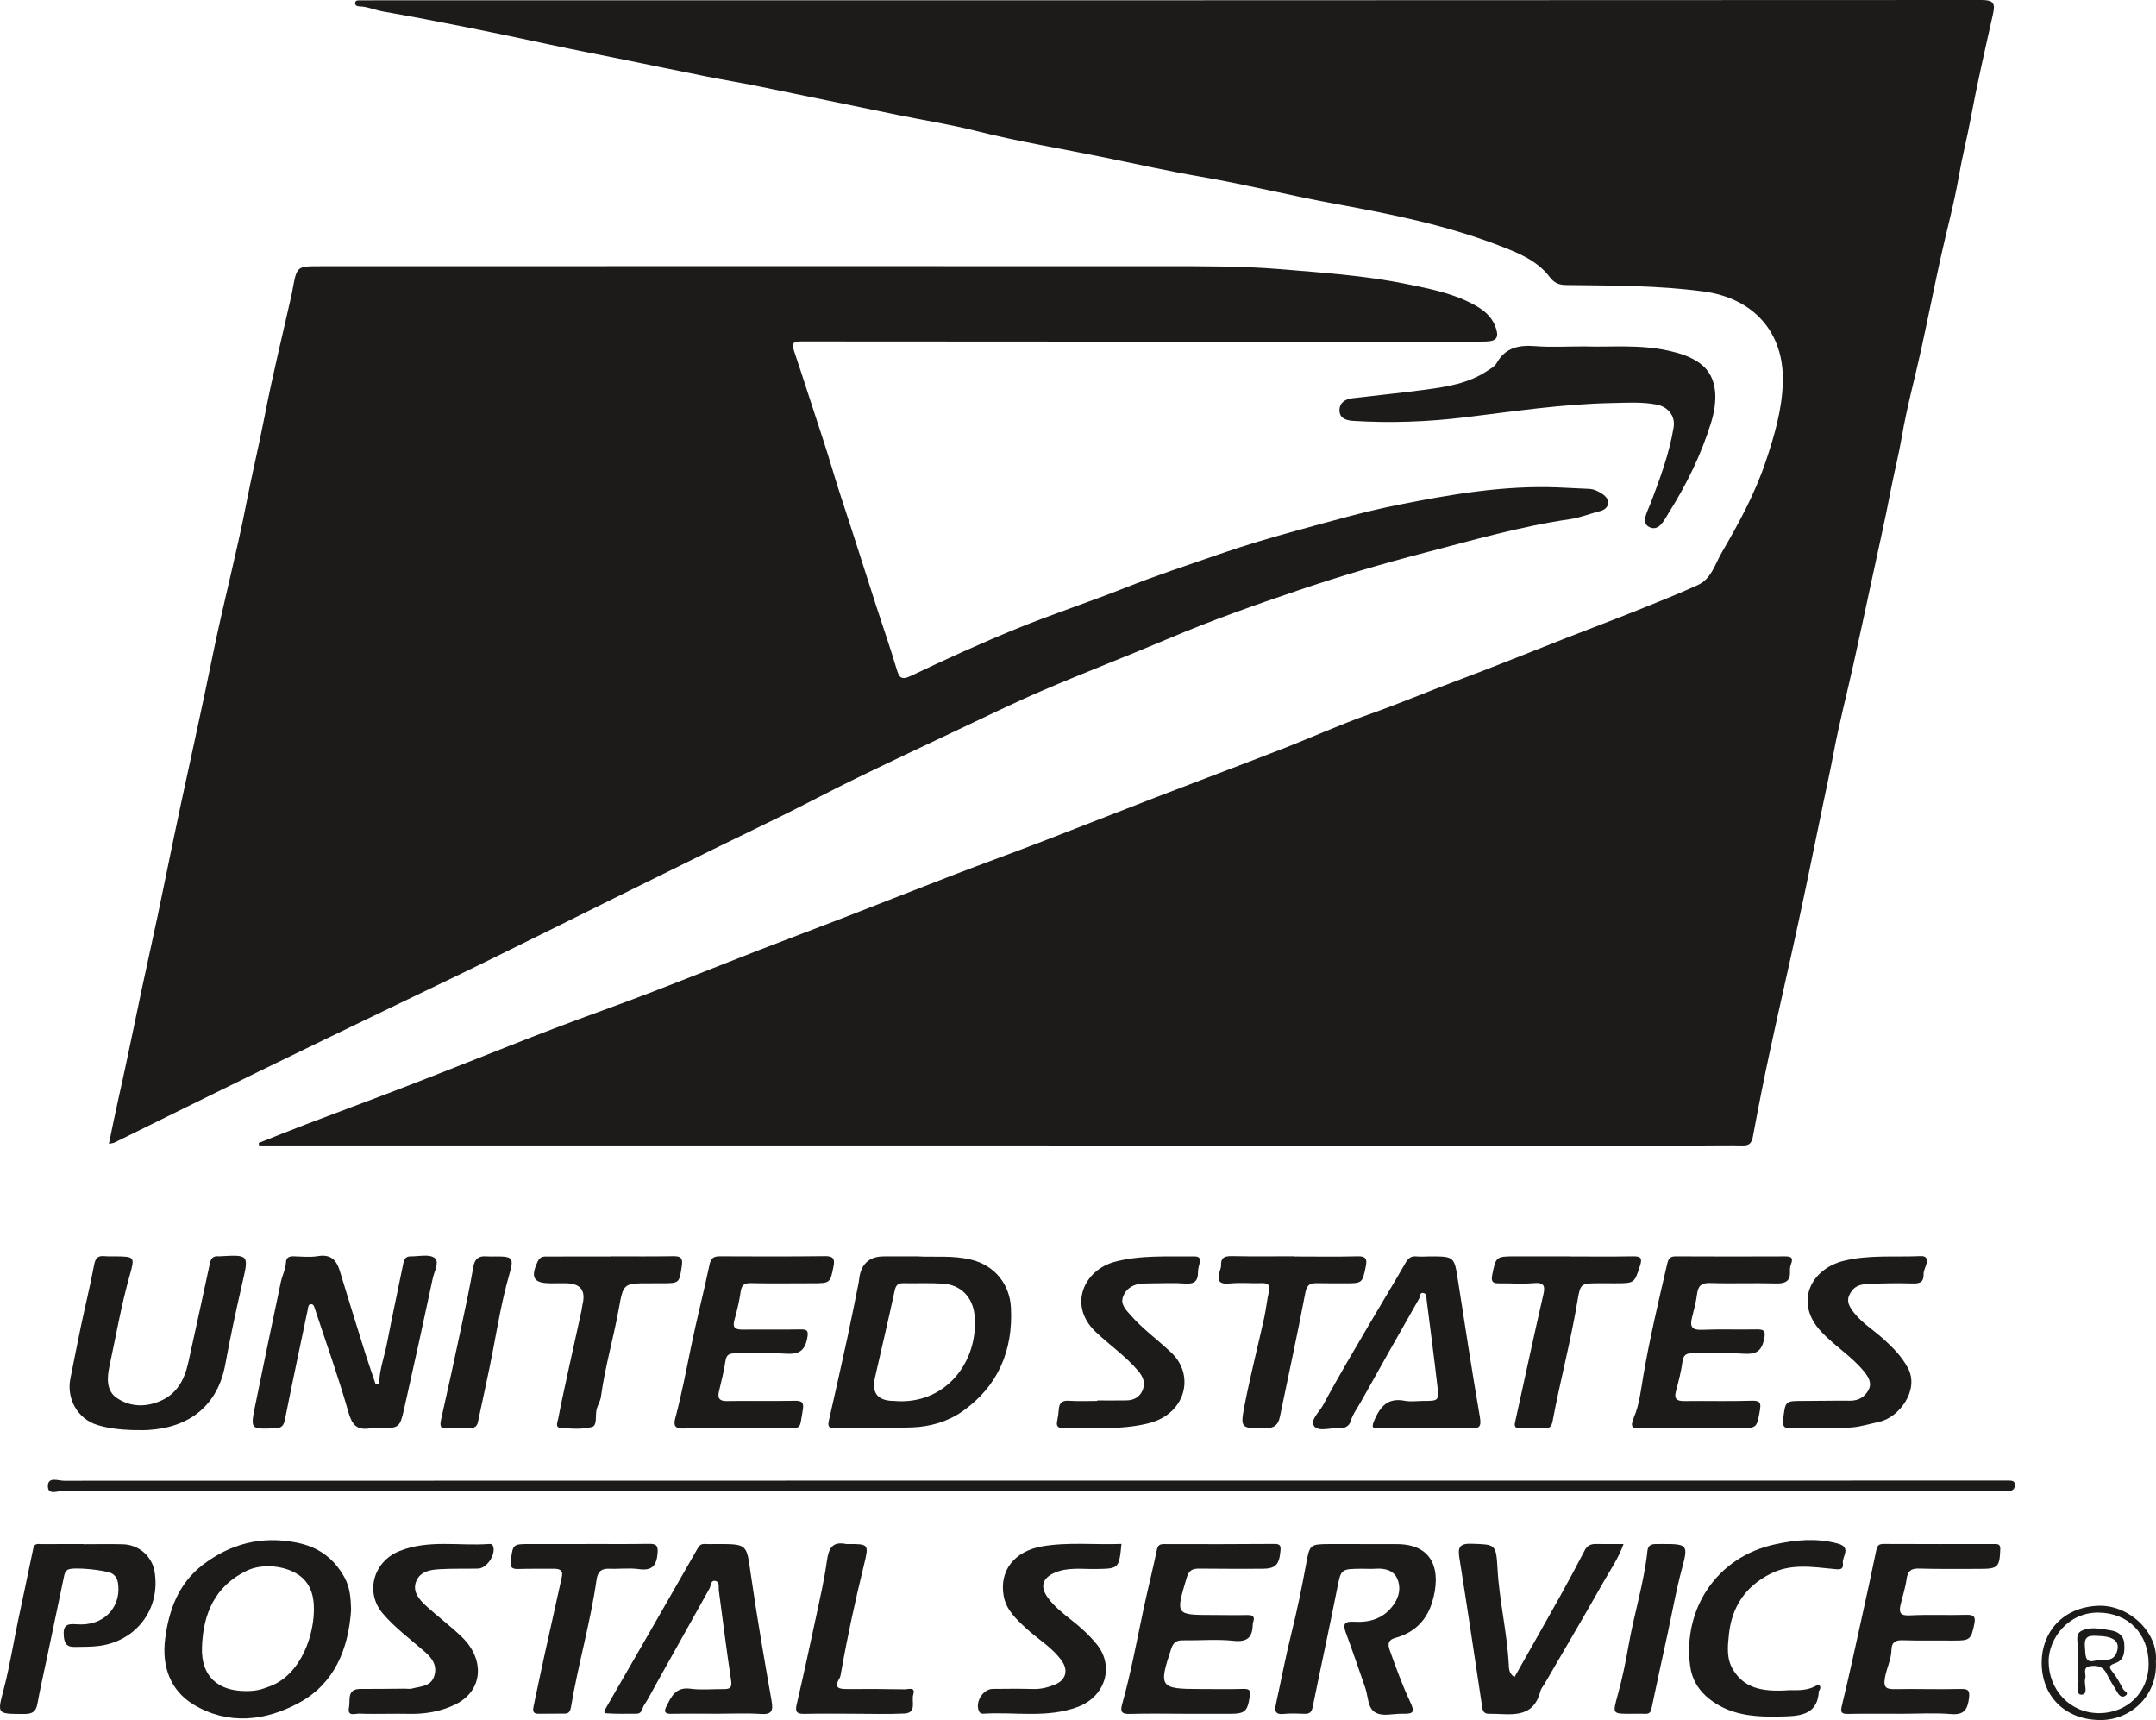 <?xml version="1.0" encoding="utf-8"?>
<svg xmlns="http://www.w3.org/2000/svg" fill="none" height="100%" overflow="visible" preserveAspectRatio="none" style="display: block;" viewBox="0 0 84 67" width="100%">
<g id="Vector">
<path d="M10.08 44.522C10.689 44.281 11.295 44.034 11.907 43.801C13.071 43.357 14.24 42.926 15.403 42.481C16.283 42.145 17.159 41.797 18.036 41.453C19.222 40.988 20.405 40.512 21.596 40.058C22.816 39.593 24.048 39.16 25.268 38.693C26.693 38.148 28.109 37.578 29.531 37.025C30.617 36.604 31.708 36.196 32.794 35.776C34.258 35.21 35.717 34.632 37.182 34.068C38.314 33.634 39.454 33.221 40.585 32.786C42.069 32.216 43.547 31.63 45.031 31.058C46.665 30.428 48.306 29.815 49.937 29.18C51.078 28.736 52.195 28.228 53.349 27.822C54.479 27.424 55.581 26.956 56.702 26.537C58.166 25.991 59.613 25.401 61.069 24.832C61.964 24.482 62.863 24.145 63.755 23.788C64.558 23.467 65.362 23.146 66.149 22.789C66.675 22.55 66.815 21.981 67.075 21.534C67.735 20.401 68.368 19.242 68.787 18.001C69.127 16.993 69.434 15.961 69.461 14.875C69.51 12.921 68.3 11.611 66.369 11.353C64.602 11.116 62.814 11.124 61.032 11.103C60.744 11.1 60.565 11.037 60.368 10.779C59.869 10.126 59.102 9.83 58.358 9.546C56.34 8.774 54.232 8.345 52.111 7.957C50.32 7.631 48.551 7.186 46.758 6.878C45.51 6.663 44.273 6.388 43.036 6.134C41.365 5.792 39.679 5.516 38.022 5.098C37.008 4.843 35.97 4.68 34.944 4.471C33.13 4.099 31.317 3.72 29.502 3.351C28.849 3.219 28.192 3.112 27.539 2.982C26.452 2.765 25.367 2.539 24.281 2.318C23.332 2.125 22.382 1.943 21.436 1.739C19.271 1.274 17.103 0.828 14.922 0.447C14.612 0.393 14.319 0.255 13.996 0.246C13.915 0.244 13.829 0.211 13.837 0.113C13.845 0.009 13.94 0.013 14.019 0.013C14.29 0.012 14.56 0.012 14.831 0.012C35.622 0.011 56.413 0.013 77.205 4.65378e-07C77.662 -0 77.743 0.126 77.652 0.532C77.343 1.908 77.027 3.284 76.769 4.67C76.634 5.397 76.448 6.113 76.322 6.843C76.134 7.934 75.837 9.006 75.599 10.089C75.344 11.257 75.11 12.43 74.854 13.597C74.606 14.732 74.294 15.855 74.1 16.998C73.978 17.712 73.797 18.41 73.661 19.119C73.449 20.229 73.197 21.331 72.959 22.436C72.714 23.574 72.471 24.713 72.218 25.849C71.96 27.012 71.658 28.166 71.438 29.335C71.316 29.983 71.172 30.626 71.039 31.271C70.722 32.81 70.409 34.35 70.077 35.886C69.71 37.589 69.315 39.287 68.948 40.991C68.713 42.081 68.499 43.175 68.295 44.271C68.249 44.518 68.163 44.625 67.902 44.62C67.345 44.608 66.787 44.621 66.23 44.621C47.763 44.62 29.296 44.619 10.829 44.618C10.584 44.618 10.339 44.618 10.094 44.618C10.089 44.586 10.085 44.554 10.08 44.522Z" fill="#1C1B1A"/>
<path d="M4.243 44.556C4.372 43.941 4.486 43.36 4.617 42.782C5.037 40.931 5.396 39.066 5.809 37.214C6.25 35.235 6.633 33.246 7.06 31.265C7.469 29.365 7.893 27.467 8.28 25.561C8.685 23.562 9.214 21.587 9.602 19.584C9.821 18.458 10.092 17.343 10.31 16.216C10.621 14.603 11.018 13.006 11.378 11.402C11.389 11.355 11.394 11.308 11.402 11.262C11.568 10.366 11.568 10.371 12.469 10.37C23.452 10.369 34.436 10.363 45.419 10.369C46.898 10.37 48.384 10.362 49.856 10.483C51.515 10.62 53.186 10.732 54.82 11.067C55.727 11.252 56.651 11.431 57.477 11.896C57.825 12.092 58.115 12.331 58.262 12.722C58.413 13.127 58.33 13.289 57.9 13.302C57.47 13.315 57.04 13.307 56.61 13.307C48.158 13.307 39.705 13.308 31.253 13.299C30.93 13.298 30.823 13.332 30.94 13.679C31.322 14.815 31.683 15.958 32.06 17.096C32.31 17.85 32.523 18.62 32.773 19.377C33.237 20.776 33.678 22.182 34.131 23.584C34.396 24.403 34.682 25.216 34.927 26.041C35.031 26.389 35.101 26.514 35.509 26.319C36.856 25.676 38.217 25.056 39.6 24.492C40.999 23.921 42.439 23.451 43.843 22.894C45.061 22.41 46.304 22.003 47.54 21.575C48.538 21.23 49.554 20.931 50.573 20.652C51.869 20.298 53.161 19.926 54.481 19.664C56.54 19.254 58.605 18.9 60.718 18.987C61.115 19.003 61.513 19.025 61.91 19.043C62.108 19.052 62.271 19.136 62.434 19.244C62.581 19.342 62.679 19.478 62.65 19.633C62.627 19.762 62.511 19.866 62.352 19.906C61.953 20.006 61.564 20.166 61.16 20.224C59.239 20.503 57.379 21.043 55.509 21.53C53.862 21.958 52.224 22.439 50.613 22.984C48.894 23.566 47.182 24.171 45.51 24.882C43.898 25.566 42.262 26.192 40.653 26.883C39.504 27.376 38.38 27.928 37.248 28.462C35.936 29.082 34.623 29.701 33.319 30.336C32.413 30.777 31.523 31.252 30.62 31.701C29.676 32.17 28.724 32.623 27.778 33.087C26.493 33.718 25.209 34.354 23.926 34.988C22.246 35.819 20.57 36.656 18.887 37.48C17.647 38.088 16.398 38.68 15.155 39.281C13.447 40.106 11.739 40.928 10.036 41.761C8.175 42.67 6.32 43.591 4.462 44.505C4.41 44.531 4.347 44.533 4.243 44.556Z" fill="#1C1B1A"/>
<path d="M61.74 13.493C62.73 13.53 63.877 13.404 65.011 13.661C65.45 13.76 65.858 13.884 66.225 14.148C66.976 14.688 66.912 15.675 66.658 16.488C66.276 17.711 65.716 18.864 65.03 19.952C64.847 20.244 64.639 20.732 64.246 20.524C63.924 20.352 64.188 19.922 64.309 19.606C64.677 18.639 65.039 17.666 65.207 16.64C65.277 16.206 64.993 15.848 64.55 15.761C63.967 15.647 63.375 15.688 62.788 15.7C60.863 15.737 58.963 16.028 57.056 16.258C55.62 16.432 54.169 16.486 52.719 16.394C52.44 16.376 52.188 16.294 52.188 15.978C52.188 15.685 52.412 15.545 52.691 15.512C53.633 15.4 54.577 15.306 55.518 15.181C56.366 15.068 57.215 14.938 57.947 14.445C58.078 14.357 58.238 14.274 58.309 14.146C58.65 13.536 59.178 13.432 59.823 13.483C60.409 13.53 61 13.493 61.74 13.493Z" fill="#1C1B1A"/>
<path d="M40.191 58.081C27.615 58.081 15.039 58.082 2.463 58.071C2.259 58.07 1.851 58.269 1.866 57.87C1.879 57.511 2.275 57.679 2.494 57.679C27.663 57.672 52.831 57.672 78 57.672C78.096 57.672 78.191 57.67 78.287 57.671C78.409 57.672 78.509 57.698 78.502 57.852C78.497 57.982 78.433 58.062 78.302 58.071C78.175 58.08 78.048 58.078 77.92 58.078C65.344 58.079 52.768 58.079 40.191 58.079V58.081Z" fill="#1C1B1A"/>
<path d="M14.77 53.926C14.776 53.358 14.979 52.841 15.083 52.296C15.282 51.262 15.507 50.233 15.716 49.2C15.748 49.039 15.817 48.935 15.992 48.938C16.309 48.942 16.705 48.841 16.922 48.992C17.142 49.143 16.917 49.526 16.86 49.797C16.501 51.487 16.131 53.175 15.749 54.861C15.574 55.631 15.557 55.628 14.743 55.635C14.631 55.636 14.518 55.623 14.409 55.639C13.902 55.716 13.715 55.502 13.574 55.006C13.189 53.65 12.71 52.321 12.269 50.981C12.239 50.891 12.218 50.782 12.095 50.805C12.003 50.822 12.009 50.922 11.993 50.999C11.695 52.425 11.389 53.85 11.105 55.279C11.057 55.522 10.985 55.626 10.719 55.636C9.762 55.672 9.754 55.68 9.938 54.772C10.266 53.159 10.601 51.548 10.942 49.938C10.997 49.679 11.13 49.438 11.142 49.165C11.15 48.989 11.262 48.931 11.434 48.935C11.752 48.943 12.077 48.98 12.387 48.928C12.886 48.845 13.109 49.078 13.239 49.506C13.566 50.586 13.902 51.664 14.24 52.742C14.364 53.135 14.503 53.524 14.634 53.915L14.77 53.926Z" fill="#1C1B1A"/>
<path d="M35.747 48.938C36.379 48.978 37.121 48.885 37.863 49.073C38.784 49.307 39.342 50.057 39.387 50.93C39.474 52.587 38.896 53.989 37.505 54.97C36.936 55.372 36.251 55.573 35.549 55.6C34.55 55.637 33.548 55.614 32.547 55.636C32.292 55.642 32.242 55.561 32.294 55.335C32.54 54.254 32.783 53.173 33.018 52.09C33.172 51.383 33.31 50.674 33.454 49.965C33.469 49.888 33.472 49.809 33.486 49.731C33.579 49.201 33.899 48.937 34.446 48.938C34.844 48.939 35.241 48.938 35.747 48.938ZM34.839 54.57C36.846 54.748 38.149 53.016 37.969 51.225C37.899 50.526 37.43 50.039 36.724 49.999C36.218 49.97 35.708 49.992 35.2 49.984C34.992 49.98 34.905 50.052 34.858 50.27C34.615 51.405 34.346 52.533 34.089 53.664C33.952 54.269 34.202 54.57 34.839 54.57Z" fill="#1C1B1A"/>
<path d="M13.679 62.719C13.574 64.234 13.034 65.574 11.658 66.325C10.351 67.039 8.892 67.212 7.54 66.396C6.62 65.841 6.304 64.888 6.433 63.854C6.573 62.731 6.949 61.683 7.9 60.955C8.979 60.13 10.18 59.819 11.546 60.085C12.405 60.252 13.003 60.697 13.417 61.435C13.641 61.836 13.669 62.271 13.679 62.719ZM9.592 65.872C10.025 65.87 10.189 65.806 10.513 65.686C11.744 65.23 12.281 63.623 12.227 62.528C12.21 62.183 12.12 61.818 11.853 61.532C11.368 61.013 10.305 60.849 9.612 61.184C8.353 61.793 7.914 62.882 7.869 64.166C7.83 65.277 8.47 65.876 9.592 65.872Z" fill="#1C1B1A"/>
<path d="M53.014 60.147C53.476 60.147 53.938 60.15 54.399 60.147C55.883 60.137 56.152 61.227 55.804 62.39C55.584 63.127 55.102 63.599 54.352 63.804C54.098 63.873 54.055 64.025 54.143 64.271C54.384 64.951 54.632 65.628 54.937 66.282C55.128 66.691 55.09 66.766 54.633 66.755C54.27 66.746 53.85 66.882 53.559 66.689C53.28 66.505 53.305 66.069 53.192 65.745C52.941 65.026 52.698 64.304 52.433 63.591C52.309 63.256 52.387 63.15 52.751 63.171C53.364 63.208 53.901 63.054 54.288 62.519C54.526 62.191 54.585 61.832 54.44 61.496C54.299 61.171 53.957 61.079 53.598 61.106C53.424 61.119 53.248 61.106 53.073 61.107C52.224 61.111 52.248 61.116 52.088 61.925C51.787 63.451 51.452 64.971 51.143 66.495C51.103 66.693 51.022 66.762 50.83 66.757C50.559 66.749 50.286 66.733 50.019 66.762C49.67 66.8 49.657 66.629 49.714 66.37C49.915 65.455 50.088 64.532 50.314 63.623C50.535 62.737 50.719 61.846 50.883 60.949C51.029 60.151 51.032 60.15 51.821 60.144C52.219 60.141 52.617 60.144 53.014 60.144V60.147Z" fill="#1C1B1A"/>
<path d="M5.15 55.705C4.716 55.688 4.258 55.65 3.788 55.505C3.02 55.267 2.583 54.478 2.743 53.694C2.881 53.016 3.01 52.337 3.153 51.66C3.322 50.86 3.518 50.066 3.669 49.263C3.718 49.003 3.814 48.904 4.07 48.929C4.212 48.942 4.356 48.936 4.499 48.937C5.245 48.945 5.259 48.953 5.056 49.671C4.726 50.834 4.521 52.023 4.268 53.202C4.17 53.658 4.129 54.169 4.552 54.455C4.998 54.756 5.526 54.827 6.089 54.634C6.865 54.368 7.179 53.783 7.339 53.065C7.625 51.778 7.902 50.489 8.18 49.2C8.219 49.02 8.305 48.915 8.504 48.935C8.519 48.937 8.535 48.936 8.551 48.935C9.713 48.871 9.698 48.867 9.436 50.002C9.196 51.042 8.972 52.087 8.78 53.136C8.489 54.729 7.408 55.607 5.762 55.703C5.572 55.714 5.381 55.705 5.15 55.705Z" fill="#1C1B1A"/>
<path d="M55.594 55.634C54.989 55.634 54.385 55.629 53.781 55.636C53.537 55.638 53.391 55.672 53.547 55.317C53.786 54.772 54.077 54.439 54.73 54.564C54.96 54.608 55.205 54.571 55.444 54.57C56.051 54.568 56.068 54.566 56.002 53.987C55.873 52.863 55.724 51.742 55.582 50.619C55.571 50.528 55.587 50.405 55.482 50.372C55.303 50.315 55.341 50.496 55.295 50.577C54.531 51.922 53.765 53.267 53.013 54.619C52.877 54.863 52.703 55.086 52.621 55.366C52.575 55.523 52.416 55.645 52.211 55.629C51.865 55.602 51.391 55.782 51.208 55.561C51.016 55.329 51.411 54.994 51.555 54.723C52.123 53.656 52.746 52.617 53.356 51.572C53.819 50.778 54.302 49.994 54.758 49.196C54.867 49.006 54.981 48.917 55.201 48.94C55.358 48.957 55.519 48.941 55.678 48.94C56.668 48.936 56.659 48.938 56.806 49.888C57.081 51.66 57.354 53.433 57.658 55.2C57.725 55.587 57.625 55.656 57.263 55.636C56.708 55.605 56.151 55.628 55.594 55.628V55.634Z" fill="#1C1B1A"/>
<path d="M27.964 66.754C27.36 66.753 26.755 66.746 26.151 66.757C25.922 66.761 25.854 66.689 25.956 66.484C26.152 66.094 26.319 65.701 26.904 65.781C27.326 65.838 27.762 65.791 28.191 65.795C28.421 65.797 28.53 65.754 28.486 65.466C28.308 64.3 28.166 63.13 28.007 61.961C27.988 61.828 28.051 61.629 27.885 61.585C27.682 61.532 27.707 61.761 27.646 61.871C26.946 63.118 26.251 64.367 25.554 65.616C25.403 65.887 25.264 66.165 25.093 66.423C25.014 66.542 25.02 66.754 24.8 66.753C24.403 66.752 24.005 66.768 23.61 66.736C23.492 66.727 23.571 66.597 23.618 66.514C24.807 64.453 25.995 62.391 27.175 60.325C27.248 60.198 27.314 60.132 27.463 60.141C27.621 60.151 27.781 60.143 27.94 60.143C29.122 60.144 29.085 60.149 29.247 61.285C29.485 62.948 29.772 64.604 30.062 66.258C30.131 66.651 30.063 66.792 29.634 66.763C29.08 66.726 28.521 66.754 27.964 66.754Z" fill="#1C1B1A"/>
<path d="M28.705 55.634C28.021 55.634 27.335 55.609 26.653 55.644C26.292 55.663 26.233 55.527 26.31 55.239C26.557 54.315 26.736 53.377 26.928 52.44C27.146 51.379 27.42 50.329 27.642 49.269C27.696 49.011 27.798 48.934 28.048 48.935C29.417 48.942 30.785 48.945 32.154 48.929C32.482 48.925 32.53 49.059 32.475 49.328C32.343 49.985 32.346 49.985 31.646 49.986C30.85 49.986 30.055 49.999 29.259 49.981C28.999 49.976 28.896 50.05 28.858 50.309C28.804 50.68 28.719 51.049 28.615 51.41C28.522 51.736 28.665 51.794 28.948 51.791C29.68 51.782 30.412 51.798 31.143 51.784C31.429 51.778 31.518 51.8 31.448 52.142C31.344 52.657 31.081 52.762 30.601 52.73C29.952 52.687 29.297 52.724 28.645 52.718C28.426 52.715 28.301 52.759 28.265 53.015C28.209 53.418 28.098 53.813 28.009 54.211C27.951 54.471 28.035 54.58 28.322 54.575C29.197 54.561 30.073 54.582 30.948 54.564C31.251 54.557 31.331 54.625 31.276 54.935C31.135 55.727 31.265 55.616 30.472 55.628C29.883 55.636 29.294 55.629 28.705 55.629L28.705 55.634Z" fill="#1C1B1A"/>
<path d="M65.96 55.635C65.307 55.635 64.655 55.628 64.003 55.638C63.669 55.642 63.459 55.677 63.664 55.195C63.876 54.698 63.932 54.131 64.025 53.59C64.278 52.12 64.622 50.67 64.959 49.218C65.009 49 65.09 48.936 65.301 48.937C66.717 48.943 68.133 48.945 69.549 48.938C69.788 48.936 69.875 48.996 69.782 49.234C69.748 49.321 69.734 49.421 69.739 49.514C69.76 49.925 69.543 50.004 69.171 49.993C68.328 49.968 67.484 50.005 66.641 49.977C66.294 49.965 66.16 50.079 66.119 50.408C66.081 50.719 65.996 51.025 65.92 51.33C65.834 51.671 65.917 51.816 66.31 51.799C67.009 51.768 67.71 51.798 68.41 51.783C68.722 51.777 68.809 51.822 68.729 52.179C68.624 52.65 68.4 52.76 67.948 52.732C67.282 52.691 66.611 52.731 65.943 52.715C65.684 52.709 65.586 52.788 65.55 53.05C65.498 53.435 65.396 53.815 65.296 54.193C65.215 54.498 65.334 54.578 65.626 54.575C66.501 54.563 67.377 54.59 68.251 54.562C68.584 54.551 68.617 54.654 68.567 54.936C68.445 55.623 68.456 55.626 67.774 55.628C67.169 55.629 66.564 55.628 65.96 55.628V55.635Z" fill="#1C1B1A"/>
<path d="M74.11 66.756C73.41 66.756 72.709 66.747 72.01 66.761C71.737 66.766 71.699 66.698 71.763 66.433C72.03 65.336 72.268 64.231 72.511 63.128C72.714 62.211 72.915 61.292 73.105 60.372C73.141 60.201 73.207 60.139 73.386 60.14C74.834 60.147 76.281 60.146 77.729 60.143C77.894 60.143 77.939 60.193 77.932 60.364C77.906 61.037 77.838 61.112 77.155 61.112C76.36 61.112 75.564 61.124 74.769 61.1C74.445 61.09 74.324 61.201 74.282 61.512C74.235 61.852 74.124 62.183 74.046 62.519C73.982 62.799 74.027 62.941 74.39 62.923C75.136 62.886 75.885 62.921 76.632 62.902C76.936 62.894 76.972 63.005 76.92 63.265C76.799 63.861 76.745 63.91 76.123 63.904C75.455 63.897 74.787 63.913 74.119 63.892C73.833 63.883 73.699 63.985 73.694 64.257C73.686 64.64 73.504 64.982 73.439 65.354C73.367 65.76 73.509 65.802 73.85 65.796C74.693 65.78 75.537 65.812 76.38 65.79C76.684 65.782 76.752 65.846 76.714 66.148C76.659 66.58 76.531 66.811 76.018 66.768C75.386 66.715 74.746 66.755 74.11 66.756Z" fill="#1C1B1A"/>
<path d="M46.082 66.755C45.397 66.755 44.712 66.74 44.029 66.762C43.715 66.772 43.634 66.689 43.719 66.386C44.064 65.161 44.291 63.909 44.556 62.666C44.72 61.898 44.913 61.136 45.074 60.367C45.112 60.182 45.19 60.145 45.358 60.145C46.791 60.149 48.224 60.151 49.657 60.139C49.897 60.137 49.905 60.235 49.887 60.423C49.835 60.961 49.697 61.105 49.169 61.108C48.358 61.111 47.546 61.11 46.734 61.102C46.469 61.099 46.325 61.155 46.235 61.456C45.801 62.911 45.787 62.906 47.264 62.908C47.709 62.909 48.155 62.918 48.601 62.909C48.82 62.905 48.899 62.977 48.824 63.189C48.814 63.218 48.811 63.251 48.81 63.282C48.796 63.764 48.612 63.973 48.066 63.914C47.421 63.844 46.763 63.904 46.11 63.895C45.86 63.891 45.725 63.947 45.633 64.221C45.137 65.71 45.185 65.792 46.734 65.792C47.307 65.792 47.881 65.806 48.453 65.787C48.688 65.78 48.723 65.864 48.694 66.062C48.604 66.674 48.511 66.758 47.897 66.757C47.292 66.756 46.687 66.757 46.082 66.757L46.082 66.755Z" fill="#1C1B1A"/>
<path d="M3.256 60.15C3.765 60.15 4.275 60.139 4.784 60.152C5.413 60.169 5.926 60.622 6.024 61.224C6.259 62.661 5.326 63.918 3.864 64.113C3.55 64.155 3.229 64.145 2.911 64.152C2.635 64.157 2.515 64.061 2.487 63.743C2.448 63.318 2.594 63.239 2.978 63.27C4.082 63.359 4.683 62.58 4.61 61.773C4.593 61.583 4.558 61.413 4.366 61.294C4.153 61.163 2.864 61.025 2.651 61.14C2.558 61.19 2.522 61.273 2.502 61.368C2.28 62.426 2.059 63.484 1.837 64.541C1.708 65.155 1.567 65.767 1.454 66.384C1.396 66.7 1.227 66.766 0.926 66.764C-0.141 66.759 -0.11 66.778 0.156 65.756C0.381 64.89 0.522 64.002 0.705 63.124C0.901 62.185 1.105 61.248 1.298 60.309C1.342 60.095 1.5 60.148 1.632 60.147C2.173 60.143 2.715 60.145 3.256 60.145L3.256 60.15Z" fill="#1C1B1A"/>
<path d="M63.255 60.143C63.051 60.711 62.728 61.171 62.456 61.653C61.711 62.971 60.941 64.275 60.18 65.585C60.126 65.679 60.044 65.766 60.018 65.868C59.726 67.012 58.805 66.744 58.007 66.756C57.819 66.758 57.771 66.652 57.747 66.492C57.455 64.549 57.165 62.605 56.856 60.664C56.791 60.252 56.89 60.118 57.334 60.132C58.255 60.163 58.291 60.135 58.344 61.091C58.412 62.352 58.719 63.582 58.783 64.841C58.791 65 58.789 65.192 59.006 65.328C59.607 64.264 60.207 63.211 60.797 62.152C61.121 61.57 61.435 60.982 61.742 60.39C61.835 60.212 61.966 60.141 62.158 60.142C62.507 60.146 62.855 60.143 63.255 60.143Z" fill="#1C1B1A"/>
<path d="M70.88 55.626C70.514 55.626 70.146 55.607 69.782 55.631C69.477 55.652 69.445 55.524 69.476 55.268C69.562 54.568 69.553 54.57 70.263 54.57C70.867 54.57 71.472 54.554 72.077 54.561C72.419 54.564 72.667 54.406 72.807 54.127C72.943 53.854 72.788 53.622 72.606 53.401C72.123 52.817 71.467 52.421 70.952 51.867C69.895 50.733 70.55 49.427 71.837 49.111C72.828 48.868 73.831 48.974 74.829 48.927C75.045 48.917 75.113 49.027 75.058 49.225C75.02 49.361 74.943 49.498 74.946 49.633C74.952 49.973 74.767 50.001 74.489 49.993C73.932 49.979 73.374 49.985 72.819 50.011C72.574 50.023 72.319 50.046 72.145 50.288C71.978 50.52 71.949 50.707 72.116 50.969C72.438 51.474 72.948 51.765 73.374 52.151C73.746 52.488 74.089 52.829 74.335 53.289C74.794 54.147 73.993 55.225 73.194 55.39C72.851 55.461 72.513 55.57 72.168 55.6C71.741 55.636 71.309 55.609 70.88 55.609C70.88 55.614 70.88 55.62 70.88 55.626Z" fill="#1C1B1A"/>
<path d="M42.752 54.551C43.134 54.551 43.516 54.556 43.897 54.549C44.194 54.544 44.422 54.404 44.526 54.13C44.629 53.857 44.536 53.626 44.343 53.398C43.853 52.818 43.223 52.392 42.679 51.87C41.606 50.841 42.234 49.463 43.442 49.147C44.461 48.88 45.491 48.953 46.521 48.939C46.707 48.936 46.786 49 46.739 49.192C46.709 49.314 46.674 49.439 46.675 49.563C46.677 49.908 46.524 50.023 46.175 49.997C45.749 49.964 45.318 49.988 44.888 49.989C44.777 49.989 44.666 49.991 44.555 49.995C44.189 50.005 43.895 50.161 43.76 50.497C43.636 50.802 43.873 51.028 44.051 51.231C44.527 51.771 45.115 52.197 45.639 52.692C46.559 53.561 46.213 55.07 44.758 55.438C43.658 55.716 42.546 55.604 41.437 55.628C41.228 55.633 41.143 55.563 41.189 55.349C41.222 55.196 41.242 55.039 41.254 54.882C41.275 54.629 41.396 54.545 41.656 54.563C42.02 54.59 42.387 54.57 42.752 54.57C42.752 54.564 42.752 54.557 42.752 54.551Z" fill="#1C1B1A"/>
<path d="M15.154 66.757C14.772 66.756 14.389 66.769 14.008 66.75C13.843 66.742 13.52 66.888 13.598 66.507C13.655 66.226 13.496 65.785 14.048 65.789C14.62 65.793 15.193 65.782 15.766 65.778C15.862 65.778 15.963 65.798 16.052 65.774C16.374 65.685 16.773 65.704 16.911 65.306C17.049 64.909 16.862 64.613 16.565 64.353C16.004 63.861 15.398 63.421 14.91 62.846C14.212 62.024 14.55 60.826 15.557 60.42C16.7 59.959 17.881 60.226 19.043 60.142C19.117 60.137 19.185 60.136 19.217 60.245C19.314 60.568 18.962 61.095 18.624 61.101C18.131 61.111 17.637 61.096 17.145 61.124C16.781 61.144 16.386 61.199 16.223 61.579C16.054 61.971 16.309 62.281 16.577 62.53C17.034 62.952 17.538 63.325 17.985 63.755C18.915 64.649 18.811 65.859 17.758 66.384C17.172 66.677 16.529 66.778 15.87 66.758C15.632 66.751 15.393 66.757 15.154 66.757Z" fill="#1C1B1A"/>
<path d="M43.694 60.139C43.596 61.111 43.596 61.103 42.681 61.117C42.145 61.125 41.598 61.038 41.081 61.266C40.62 61.47 40.519 61.797 40.806 62.207C41.059 62.567 41.403 62.836 41.745 63.106C42.105 63.39 42.444 63.695 42.733 64.053C43.433 64.918 43.051 66.091 41.999 66.486C40.789 66.939 39.547 66.675 38.322 66.753C38.241 66.759 38.173 66.732 38.136 66.642C37.99 66.29 38.302 65.79 38.678 65.788C39.202 65.785 39.727 65.775 40.251 65.792C40.563 65.802 40.847 65.726 41.125 65.608C41.518 65.442 41.624 65.075 41.384 64.719C41.018 64.179 40.443 63.859 39.976 63.425C39.593 63.069 39.206 62.709 39.107 62.183C38.919 61.184 39.521 60.42 40.607 60.233C41.617 60.06 42.635 60.178 43.694 60.139Z" fill="#1C1B1A"/>
<path d="M69.582 65.846C69.825 65.808 70.309 65.916 70.75 65.667C70.874 65.598 70.971 65.67 70.893 65.833C70.886 65.847 70.865 65.857 70.864 65.869C70.828 66.679 70.305 66.836 69.608 66.857C68.552 66.888 67.52 66.887 66.627 66.202C66.191 65.868 65.922 65.434 65.851 64.905C65.554 62.682 66.885 60.646 69.153 60.156C69.974 59.978 70.774 59.902 71.598 60.124C72.151 60.272 71.767 60.627 71.8 60.882C71.839 61.181 71.635 61.133 71.424 61.114C70.605 61.036 69.787 60.899 68.994 61.295C67.996 61.793 67.47 62.601 67.359 63.675C67.311 64.136 67.258 64.615 67.529 65.052C67.956 65.741 68.614 65.897 69.582 65.846Z" fill="#1C1B1A"/>
<path d="M23.827 48.936C24.622 48.936 25.417 48.945 26.212 48.931C26.489 48.926 26.614 48.974 26.567 49.295C26.464 49.985 26.479 49.987 25.772 49.986C25.613 49.986 25.454 49.986 25.295 49.987C24.302 49.988 24.287 49.985 24.112 50.962C23.906 52.117 23.57 53.246 23.413 54.411C23.39 54.578 23.287 54.731 23.245 54.897C23.185 55.135 23.28 55.527 23.061 55.585C22.676 55.688 22.242 55.65 21.833 55.618C21.62 55.601 21.725 55.382 21.748 55.264C21.86 54.678 21.988 54.096 22.115 53.513C22.295 52.686 22.479 51.86 22.66 51.033C22.677 50.956 22.678 50.876 22.697 50.8C22.83 50.257 22.608 49.986 22.03 49.986C21.84 49.986 21.649 49.988 21.458 49.987C20.782 49.987 20.657 49.762 20.954 49.129C21.054 48.914 21.227 48.944 21.395 48.944C22.206 48.94 23.017 48.942 23.827 48.942L23.827 48.936Z" fill="#1C1B1A"/>
<path d="M61.16 48.941C61.972 48.941 62.784 48.951 63.596 48.936C63.883 48.931 64.008 48.965 63.899 49.297C63.675 49.981 63.69 49.986 62.942 49.987C62.735 49.987 62.528 49.986 62.321 49.986C61.602 49.987 61.573 49.982 61.461 50.664C61.201 52.246 60.782 53.794 60.489 55.368C60.453 55.559 60.374 55.644 60.178 55.64C59.86 55.633 59.542 55.634 59.224 55.637C58.95 55.64 59.014 55.467 59.048 55.312C59.225 54.5 59.403 53.688 59.582 52.877C59.762 52.064 59.938 51.249 60.128 50.438C60.205 50.111 60.175 49.941 59.759 49.98C59.317 50.021 58.868 49.983 58.423 49.989C58.191 49.992 58.08 49.954 58.137 49.669C58.28 48.957 58.284 48.937 59.011 48.937C59.728 48.938 60.444 48.937 61.16 48.937L61.16 48.941Z" fill="#1C1B1A"/>
<path d="M50.419 48.942C51.246 48.942 52.074 48.957 52.901 48.935C53.237 48.926 53.266 49.066 53.212 49.331C53.079 49.986 53.08 49.99 52.382 49.988C52.048 49.987 51.714 49.991 51.38 49.983C51.113 49.978 50.928 49.98 50.859 50.345C50.553 51.964 50.198 53.574 49.866 55.188C49.803 55.494 49.654 55.631 49.315 55.634C48.346 55.642 48.312 55.65 48.492 54.729C48.714 53.591 49.003 52.465 49.254 51.332C49.329 50.993 49.361 50.646 49.437 50.308C49.498 50.038 49.39 49.974 49.143 49.982C48.729 49.994 48.312 49.954 47.903 49.995C47.471 50.038 47.416 49.859 47.522 49.517C47.545 49.441 47.577 49.363 47.574 49.287C47.562 48.952 47.751 48.922 48.032 48.928C48.828 48.946 49.623 48.934 50.419 48.934V48.942Z" fill="#1C1B1A"/>
<path d="M22.842 60.141C23.653 60.141 24.464 60.15 25.274 60.136C25.56 60.13 25.647 60.191 25.62 60.503C25.578 60.987 25.406 61.195 24.887 61.121C24.514 61.069 24.125 61.123 23.745 61.106C23.429 61.092 23.287 61.219 23.243 61.53C23.004 63.206 22.524 64.834 22.245 66.502C22.222 66.639 22.177 66.747 22.014 66.749C21.664 66.752 21.315 66.756 20.965 66.755C20.743 66.755 20.759 66.607 20.79 66.459C20.936 65.768 21.081 65.078 21.232 64.388C21.451 63.392 21.679 62.397 21.895 61.4C21.947 61.158 21.782 61.106 21.58 61.107C21.119 61.111 20.658 61.102 20.197 61.116C19.953 61.124 19.863 61.059 19.899 60.797C19.988 60.145 19.976 60.143 20.649 60.144C21.38 60.144 22.111 60.144 22.842 60.144V60.141Z" fill="#1C1B1A"/>
<path d="M33.231 66.754C32.611 66.754 31.991 66.744 31.372 66.759C31.091 66.766 30.961 66.726 31.038 66.397C31.302 65.272 31.546 64.143 31.787 63.013C31.944 62.277 32.115 61.541 32.218 60.797C32.284 60.316 32.426 60.029 32.973 60.143C32.988 60.146 33.004 60.143 33.02 60.143C33.853 60.14 33.86 60.142 33.659 60.966C33.32 62.352 33.016 63.745 32.769 65.15C32.756 65.227 32.746 65.31 32.707 65.374C32.474 65.757 32.692 65.795 33.011 65.793C33.758 65.788 34.505 65.79 35.252 65.804C35.385 65.807 35.682 65.69 35.581 66.011C35.501 66.267 35.736 66.721 35.234 66.746C34.568 66.779 33.899 66.754 33.231 66.754Z" fill="#1C1B1A"/>
<path d="M17.801 55.633C17.69 55.633 17.577 55.62 17.468 55.636C17.162 55.678 17.125 55.556 17.187 55.284C17.462 54.077 17.723 52.867 17.98 51.656C18.144 50.888 18.308 50.12 18.442 49.347C18.497 49.029 18.648 48.912 18.954 48.938C19.065 48.947 19.176 48.942 19.288 48.941C19.991 48.937 20.032 48.989 19.833 49.681C19.559 50.633 19.395 51.608 19.21 52.58C19.032 53.519 18.817 54.452 18.622 55.388C18.587 55.556 18.493 55.629 18.325 55.627C18.151 55.624 17.976 55.626 17.801 55.626C17.801 55.629 17.801 55.631 17.801 55.633Z" fill="#1C1B1A"/>
<path d="M63.575 66.756C62.805 66.76 62.826 66.766 63.028 66.026C63.198 65.406 63.333 64.775 63.442 64.142C63.656 62.891 64.051 61.676 64.186 60.41C64.208 60.202 64.324 60.148 64.501 60.144C64.597 60.142 64.692 60.142 64.787 60.142C65.77 60.141 65.778 60.181 65.521 61.138C65.302 61.952 65.157 62.785 64.978 63.609C64.766 64.589 64.549 65.568 64.345 66.549C64.313 66.704 64.254 66.764 64.099 66.757C63.924 66.749 63.749 66.755 63.575 66.756Z" fill="#1C1B1A"/>
<path d="M83.995 64.712C84.076 66.047 83.008 67.007 81.831 67C80.432 66.992 79.541 66.049 79.545 64.757C79.549 63.597 80.339 62.625 81.709 62.55C82.929 62.482 84.089 63.576 83.995 64.712ZM83.713 64.826C83.714 63.632 82.921 62.826 81.758 62.814C80.586 62.801 79.817 63.82 79.817 64.714C79.818 65.822 80.65 66.739 81.796 66.732C82.888 66.725 83.711 65.914 83.713 64.826Z" fill="#1C1B1A"/>
<path d="M80.975 64.775C80.975 64.664 80.968 64.553 80.976 64.443C80.999 64.136 80.818 63.696 81.059 63.549C81.395 63.344 81.867 63.443 82.269 63.514C82.504 63.555 82.741 63.697 82.762 64.013C82.784 64.343 82.773 64.665 82.403 64.79C82.14 64.879 82.165 64.95 82.316 65.136C82.478 65.338 82.598 65.575 82.724 65.804C82.766 65.881 82.97 65.941 82.805 66.055C82.684 66.14 82.569 66.058 82.497 65.929C82.359 65.684 82.199 65.451 82.079 65.199C81.945 64.917 81.722 64.865 81.45 64.899C81.105 64.942 81.295 65.214 81.242 65.383C81.174 65.602 81.396 65.999 81.09 66.012C80.864 66.021 81.003 65.61 80.976 65.389C80.951 65.187 80.97 64.98 80.97 64.775L80.975 64.775ZM81.654 64.681C82.019 64.655 82.355 64.725 82.477 64.341C82.604 63.938 82.361 63.743 81.749 63.723C81.444 63.713 81.188 63.686 81.23 64.139C81.262 64.479 81.209 64.812 81.654 64.681Z" fill="#1C1B1A"/>
</g>
</svg>